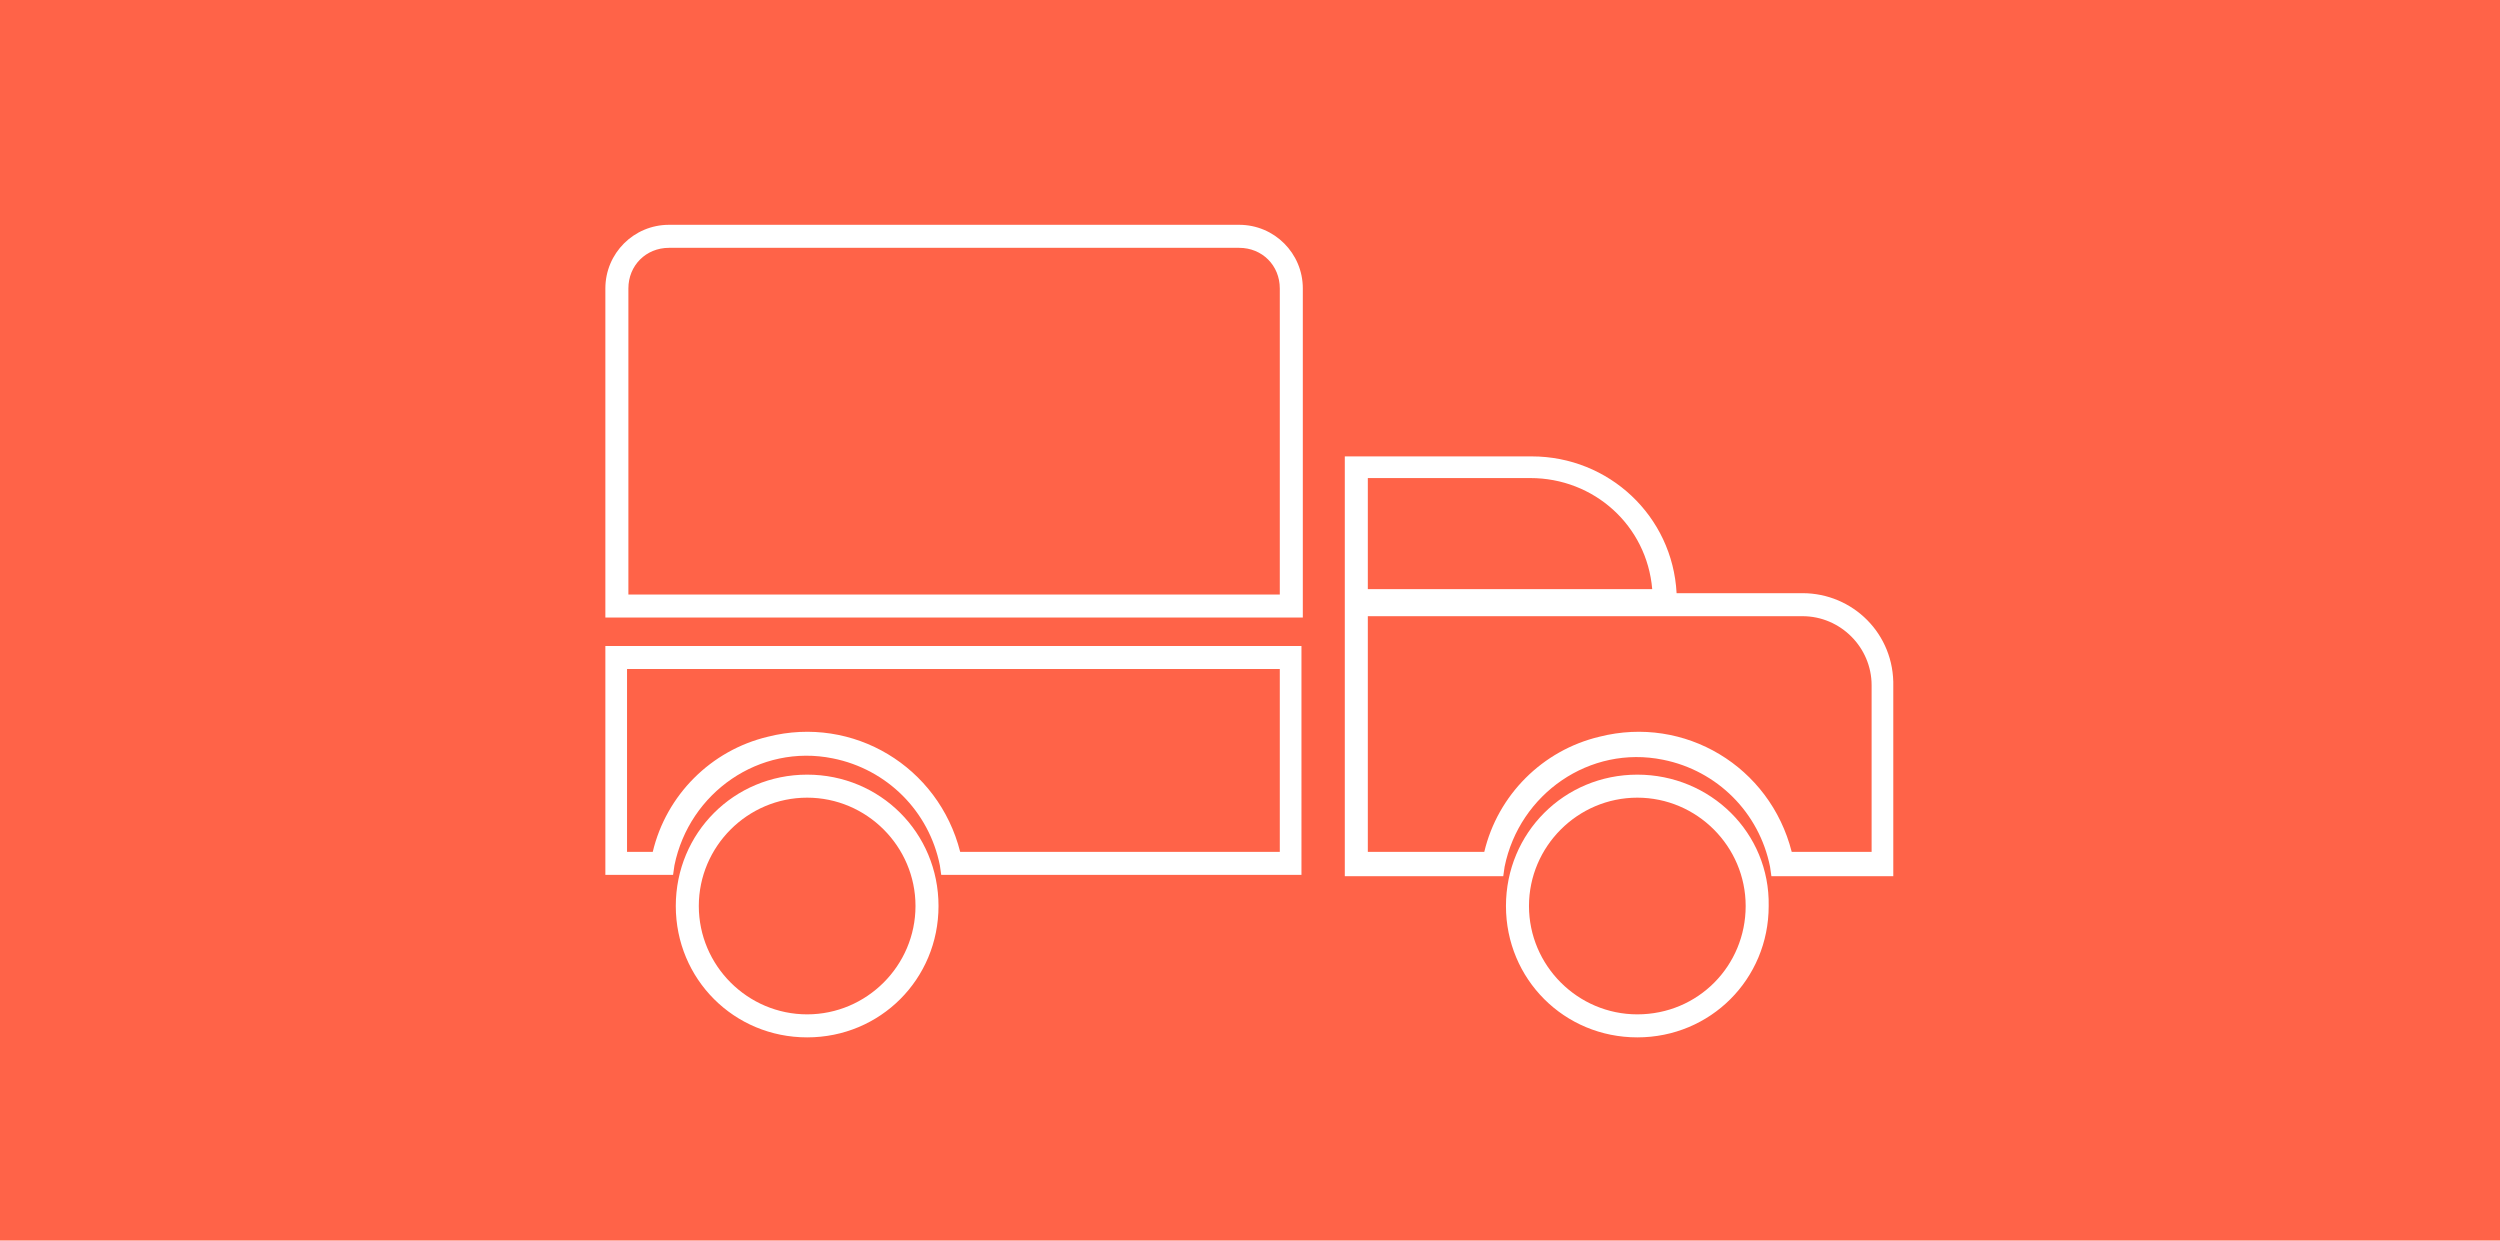 <?xml version="1.0" encoding="UTF-8"?> <!-- Generator: Adobe Illustrator 22.0.1, SVG Export Plug-In . SVG Version: 6.00 Build 0) --> <svg xmlns="http://www.w3.org/2000/svg" xmlns:xlink="http://www.w3.org/1999/xlink" id="Layer_1" x="0px" y="0px" viewBox="0 0 184.6 91.6" style="enable-background:new 0 0 184.6 91.6;" xml:space="preserve"> <style type="text/css"> .st0{fill:#FF6348;} .st1{fill:#FFFFFF;} </style> <title>Asset 26</title> <g id="Layer_2_1_"> <g id="Layer_1-2"> <rect class="st0" width="184.6" height="91.6"></rect> <path class="st1" d="M44.7,64.6h5l0.1-0.7c1.1-5.4,6.3-9,11.7-7.9c4,0.8,7.1,3.9,7.9,7.9l0.1,0.7h26.6V47.7H44.7V64.6z M46.4,49.4 h48.1v13.5H70.9c-1.6-6.3-7.9-10.1-14.2-8.5c-4.2,1-7.5,4.3-8.5,8.5h-1.9V49.4z"></path> <path class="st1" d="M133.1,43.8h-9.3c-0.3-5.7-5-10.1-10.7-10.1H99.3v11.6l0,0v19.4H111l0.1-0.7c1.1-5.4,6.3-9,11.7-7.9 c4,0.8,7.1,3.9,7.9,7.9l0.1,0.7h9v-14C139.9,46.8,136.8,43.8,133.1,43.8z M101,35.3h12c4.7,0,8.6,3.5,9,8.2h-21V35.3z M138.2,62.9 h-5.9c-1.6-6.3-7.9-10.1-14.2-8.5c-4.2,1-7.5,4.3-8.5,8.5H101V45.5h32.1c2.8,0,5.1,2.3,5.1,5.1L138.2,62.9z"></path> <path class="st1" d="M59.6,57.2c-5.4,0-9.7,4.3-9.7,9.7c0,5.4,4.3,9.7,9.7,9.7c5.4,0,9.7-4.3,9.7-9.7c0,0,0,0,0,0 C69.3,61.5,65,57.2,59.6,57.2z M59.6,74.9c-4.4,0-8-3.6-8-8c0-4.4,3.6-8,8-8s8,3.6,8,8l0,0C67.6,71.3,64,74.9,59.6,74.9z"></path> <path class="st1" d="M120.9,57.2c-5.4,0-9.7,4.3-9.7,9.7c0,5.4,4.3,9.7,9.7,9.7c5.4,0,9.7-4.3,9.7-9.7c0,0,0,0,0,0 C130.7,61.5,126.3,57.2,120.9,57.2z M120.9,74.9c-4.4,0-8-3.6-8-8s3.6-8,8-8s8,3.6,8,8S125.4,74.9,120.9,74.9z"></path> <path class="st1" d="M96.2,45.6H44.7V21.3c0-2.6,2.1-4.7,4.7-4.7h42.1c2.6,0,4.7,2.1,4.7,4.7V45.6z M46.4,43.9h48.1V21.3 c0-1.7-1.3-3-3-3H49.4c-1.7,0-3,1.3-3,3L46.4,43.9z"></path> </g> </g> </svg> 